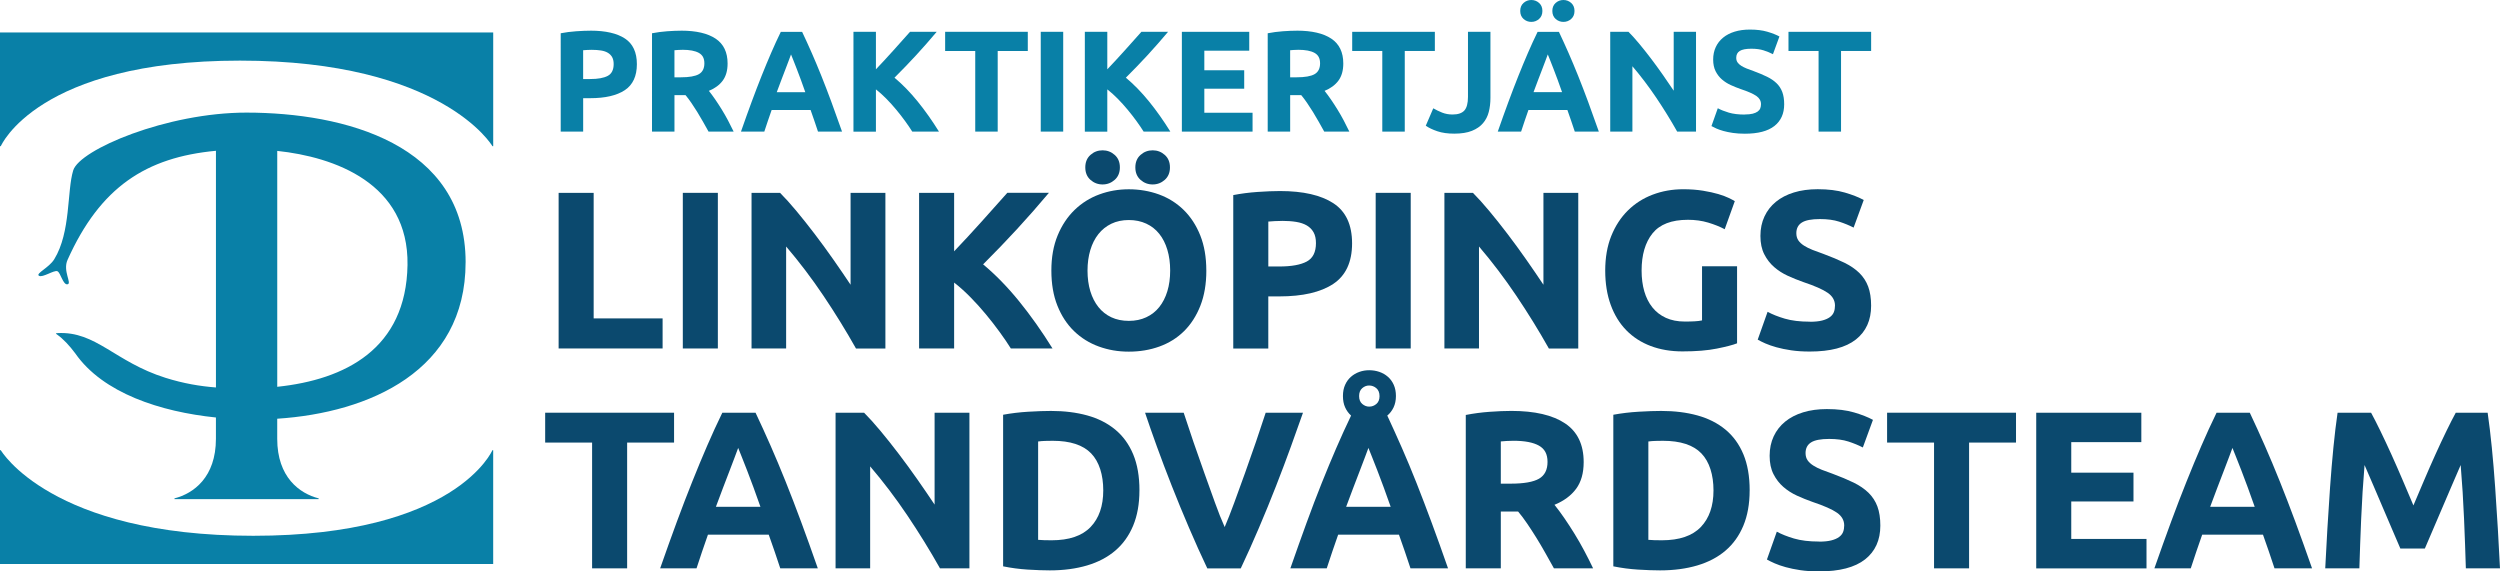 <?xml version="1.0" encoding="UTF-8"?><svg id="Lager_2" xmlns="http://www.w3.org/2000/svg" viewBox="0 0 1057.46 241.73"><defs><style>.cls-1{fill:#0b496e;}.cls-2{fill:#0980a7;}</style></defs><g id="Lager_1-2"><g><g><path class="cls-2" d="M101.49,25.64c85.68,0,106.8,36.19,106.8,36.19h.33V13.74H0V61.83H.34S15.8,25.64,101.49,25.64Z"/><path class="cls-2" d="M107.13,226.63C21.44,226.63,.34,190.43,.34,190.43h-.34v48.12H208.61v-48.12h-.33s-15.46,36.2-101.15,36.2Z"/><path class="cls-2" d="M196.95,110.94c0-50.12-51.46-63.27-92.65-63.31-33.79-.02-70.63,15.67-73.33,24.43-2.71,8.77-.95,26.07-8.02,37.59-2.21,3.61-7.96,6.03-6.48,6.99,1.47,.98,6.44-2.54,7.82-1.91,1.37,.62,2.35,5.91,4.29,5.52,1.94-.4-2.13-5.61,0-10.35,13.83-30.82,33.24-43.36,62.76-46.12v100.11c-6.78-.53-13.55-1.64-21.37-4.09-21.42-6.76-29.34-19.79-45.65-18.9-.9,.04-.76,.27-.28,.53,2.76,1.95,5.34,4.75,7.81,8.06,11.7,16.81,36.1,24.7,59.48,27.1v9.02c0,16.25-9.45,23.13-17.53,25.19v.33h60.99v-.33c-8.08-2.06-17.53-8.94-17.53-25.19v-8.5c38.87-2.55,79.68-20.17,79.68-66.16Zm-24.58,1.15c-.58,35.49-26.34,48.49-55.1,51.52V63.83c24.06,2.55,55.66,13.61,55.1,48.26Z"/></g><g><path class="cls-2" d="M249.83,12.97c6.29,0,11.13,1.11,14.5,3.32,3.37,2.21,5.06,5.84,5.06,10.87s-1.71,8.74-5.12,10.99c-3.41,2.25-8.28,3.38-14.62,3.38h-2.98v14.13h-9.5V14.07c2.07-.4,4.26-.69,6.58-.85,2.31-.16,4.34-.24,6.09-.24Zm.61,8.1c-.69,0-1.37,.02-2.04,.06-.67,.04-1.25,.08-1.74,.12v12.18h2.98c3.29,0,5.77-.45,7.43-1.34,1.66-.89,2.5-2.56,2.5-4.99,0-1.18-.21-2.15-.64-2.92-.43-.77-1.04-1.39-1.83-1.86-.79-.47-1.76-.79-2.89-.97-1.14-.18-2.4-.27-3.78-.27Z"/><path class="cls-2" d="M288.14,12.97c6.33,0,11.19,1.13,14.56,3.38,3.37,2.25,5.06,5.76,5.06,10.51,0,2.96-.68,5.37-2.04,7.22-1.36,1.85-3.32,3.3-5.88,4.35,.85,1.06,1.75,2.26,2.68,3.62,.93,1.36,1.86,2.78,2.77,4.26,.91,1.48,1.8,3.02,2.65,4.63,.85,1.6,1.64,3.18,2.38,4.72h-10.62c-.77-1.38-1.56-2.78-2.35-4.2-.79-1.42-1.61-2.8-2.44-4.14-.84-1.34-1.66-2.61-2.48-3.81-.82-1.2-1.63-2.28-2.45-3.26h-4.69v15.41h-9.5V14.07c2.07-.4,4.21-.69,6.43-.85,2.21-.16,4.19-.24,5.94-.24Zm.55,8.1c-.69,0-1.31,.02-1.86,.06-.55,.04-1.07,.08-1.55,.12v11.45h2.68c3.57,0,6.13-.45,7.67-1.34,1.54-.89,2.31-2.42,2.31-4.57s-.78-3.54-2.34-4.42c-1.56-.87-3.87-1.31-6.91-1.31Z"/><path class="cls-2" d="M346,55.67c-.47-1.47-.97-2.97-1.52-4.52s-1.08-3.09-1.61-4.62h-16.48c-.53,1.54-1.07,3.08-1.6,4.63-.54,1.55-1.03,3.05-1.5,4.51h-9.87c1.59-4.55,3.09-8.75,4.52-12.61,1.43-3.86,2.82-7.49,4.18-10.9,1.36-3.41,2.71-6.65,4.03-9.71,1.32-3.07,2.7-6.06,4.12-8.98h9.01c1.39,2.92,2.75,5.92,4.1,8.98,1.35,3.07,2.7,6.3,4.07,9.71,1.37,3.41,2.76,7.05,4.19,10.9,1.43,3.86,2.94,8.06,4.53,12.61h-10.18Zm-11.41-32.64c-.21,.61-.52,1.45-.93,2.5-.41,1.06-.87,2.28-1.39,3.66s-1.1,2.9-1.75,4.57c-.64,1.66-1.3,3.41-1.96,5.23h12.07c-.65-1.83-1.27-3.58-1.88-5.25-.61-1.67-1.18-3.19-1.73-4.58-.55-1.38-1.02-2.6-1.43-3.65-.41-1.05-.74-1.88-1-2.48Z"/><path class="cls-2" d="M385.87,55.67c-.86-1.37-1.86-2.86-3.02-4.45-1.16-1.6-2.41-3.2-3.75-4.82-1.34-1.62-2.74-3.17-4.21-4.66-1.47-1.49-2.93-2.8-4.39-3.94v17.88h-9.5V13.46h9.5v15.86c2.44-2.56,4.92-5.25,7.44-8.05,2.52-2.8,4.85-5.4,6.98-7.81h11.28c-2.87,3.42-5.76,6.71-8.67,9.87-2.91,3.16-5.97,6.33-9.18,9.53,3.38,2.82,6.63,6.16,9.77,10.02,3.14,3.86,6.15,8.13,9.05,12.79h-11.3Z"/><path class="cls-2" d="M434.74,13.46v8.1h-12.73V55.67h-9.5V21.56h-12.73V13.46h34.96Z"/><path class="cls-2" d="M440.22,13.46h9.5V55.67h-9.5V13.46Z"/><path class="cls-2" d="M483.74,55.67c-.86-1.37-1.86-2.86-3.02-4.45-1.16-1.6-2.41-3.2-3.75-4.82-1.34-1.62-2.74-3.17-4.21-4.66-1.47-1.49-2.93-2.8-4.39-3.94v17.88h-9.5V13.46h9.5v15.86c2.44-2.56,4.92-5.25,7.44-8.05,2.52-2.8,4.85-5.4,6.98-7.81h11.28c-2.87,3.42-5.76,6.71-8.67,9.87-2.91,3.16-5.97,6.33-9.18,9.53,3.38,2.82,6.63,6.16,9.77,10.02,3.14,3.86,6.15,8.13,9.05,12.79h-11.3Z"/><path class="cls-2" d="M499.91,55.67V13.46h28.5v7.98h-19v8.28h16.87v7.8h-16.87v10.17h20.4v7.98h-29.9Z"/><path class="cls-2" d="M548.57,12.97c6.33,0,11.19,1.13,14.56,3.38,3.37,2.25,5.06,5.76,5.06,10.51,0,2.96-.68,5.37-2.04,7.22-1.36,1.85-3.32,3.3-5.88,4.35,.85,1.06,1.75,2.26,2.68,3.62,.93,1.36,1.86,2.78,2.77,4.26,.91,1.48,1.8,3.02,2.65,4.63,.85,1.6,1.64,3.18,2.38,4.72h-10.62c-.77-1.38-1.56-2.78-2.35-4.2-.79-1.42-1.61-2.8-2.44-4.14-.84-1.34-1.66-2.61-2.48-3.81-.82-1.2-1.63-2.28-2.45-3.26h-4.69v15.41h-9.5V14.07c2.07-.4,4.21-.69,6.43-.85,2.21-.16,4.19-.24,5.94-.24Zm.55,8.1c-.69,0-1.31,.02-1.86,.06-.55,.04-1.07,.08-1.55,.12v11.45h2.68c3.57,0,6.13-.45,7.67-1.34,1.54-.89,2.31-2.42,2.31-4.57s-.78-3.54-2.34-4.42c-1.56-.87-3.87-1.31-6.91-1.31Z"/><path class="cls-2" d="M606.92,13.46v8.1h-12.73V55.67h-9.5V21.56h-12.73V13.46h34.96Z"/><path class="cls-2" d="M630.43,41.48c0,2.07-.23,4.02-.7,5.85-.47,1.83-1.28,3.42-2.44,4.78s-2.72,2.44-4.69,3.23c-1.97,.79-4.46,1.19-7.46,1.19-2.76,0-5.14-.33-7.13-1-1.99-.67-3.63-1.45-4.93-2.35l3.17-7.37c1.18,.69,2.44,1.3,3.78,1.83,1.34,.53,2.8,.79,4.39,.79,2.31,0,3.98-.57,4.99-1.7,1.01-1.14,1.52-3.05,1.52-5.73V13.46h9.5v28.02Z"/><path class="cls-2" d="M666.11,55.67c-.47-1.47-.97-2.97-1.52-4.52s-1.08-3.09-1.61-4.62h-16.48c-.53,1.54-1.07,3.08-1.6,4.63-.54,1.55-1.03,3.05-1.5,4.51h-9.87c1.59-4.55,3.09-8.75,4.52-12.61,1.43-3.86,2.82-7.49,4.18-10.9,1.36-3.41,2.71-6.65,4.03-9.71,1.32-3.07,2.7-6.06,4.12-8.98h9.01c1.39,2.92,2.75,5.92,4.1,8.98,1.35,3.07,2.7,6.3,4.07,9.71,1.37,3.41,2.76,7.05,4.19,10.9,1.43,3.86,2.94,8.06,4.53,12.61h-10.18Zm-18.39-46.41c-1.26,0-2.36-.42-3.29-1.25-.93-.83-1.4-1.96-1.4-3.38s.47-2.55,1.4-3.38c.93-.83,2.03-1.25,3.29-1.25s2.35,.42,3.29,1.25c.93,.83,1.4,1.96,1.4,3.38s-.47,2.55-1.4,3.38c-.93,.83-2.03,1.25-3.29,1.25Zm6.97,13.76c-.21,.61-.52,1.45-.93,2.5-.41,1.06-.87,2.28-1.39,3.66s-1.1,2.9-1.75,4.57c-.64,1.66-1.3,3.41-1.96,5.23h12.07c-.65-1.83-1.27-3.58-1.88-5.25-.61-1.67-1.18-3.19-1.73-4.58-.55-1.38-1.02-2.6-1.43-3.65-.41-1.05-.74-1.88-1-2.48Zm6.61-13.76c-1.26,0-2.36-.42-3.29-1.25-.93-.83-1.4-1.96-1.4-3.38s.47-2.55,1.4-3.38c.93-.83,2.03-1.25,3.29-1.25s2.35,.42,3.29,1.25c.93,.83,1.4,1.96,1.4,3.38s-.47,2.55-1.4,3.38c-.93,.83-2.03,1.25-3.29,1.25Z"/><path class="cls-2" d="M709.42,55.67c-2.72-4.83-5.66-9.6-8.83-14.31-3.17-4.71-6.54-9.16-10.11-13.34v27.65h-9.38V13.46h7.73c1.34,1.34,2.82,2.98,4.45,4.93,1.62,1.95,3.28,4.03,4.96,6.24,1.68,2.21,3.36,4.51,5.02,6.88,1.66,2.38,3.23,4.66,4.69,6.85V13.46h9.44V55.67h-7.98Z"/><path class="cls-2" d="M738.05,48.42c1.34,0,2.45-.11,3.32-.33s1.57-.53,2.1-.91c.53-.39,.89-.84,1.1-1.37,.2-.53,.3-1.12,.3-1.77,0-1.38-.65-2.53-1.95-3.44-1.3-.91-3.53-1.9-6.7-2.95-1.38-.49-2.76-1.04-4.14-1.67-1.38-.63-2.62-1.42-3.72-2.37-1.1-.95-1.99-2.11-2.68-3.47-.69-1.36-1.04-3.01-1.04-4.96s.37-3.7,1.1-5.27,1.77-2.89,3.11-3.99c1.34-1.1,2.96-1.94,4.87-2.53,1.91-.59,4.06-.88,6.46-.88,2.84,0,5.3,.3,7.37,.91,2.07,.61,3.78,1.28,5.12,2.01l-2.74,7.49c-1.18-.61-2.49-1.15-3.93-1.61-1.44-.47-3.18-.7-5.21-.7-2.27,0-3.91,.32-4.9,.94-1,.63-1.49,1.59-1.49,2.89,0,.77,.18,1.42,.55,1.95s.88,1,1.55,1.43c.67,.43,1.44,.81,2.31,1.16,.87,.35,1.84,.7,2.89,1.07,2.19,.81,4.1,1.61,5.73,2.41,1.62,.79,2.97,1.72,4.05,2.77,1.08,1.06,1.88,2.29,2.41,3.72s.79,3.15,.79,5.18c0,3.94-1.38,6.99-4.14,9.17-2.76,2.17-6.92,3.26-12.49,3.26-1.87,0-3.55-.11-5.06-.33-1.5-.22-2.83-.5-3.99-.82-1.16-.33-2.15-.67-2.98-1.04-.83-.37-1.53-.71-2.1-1.04l2.68-7.55c1.26,.69,2.81,1.31,4.66,1.86,1.85,.55,4.11,.82,6.79,.82Z"/><path class="cls-2" d="M791.46,13.46v8.1h-12.73V55.67h-9.5V21.56h-12.73V13.46h34.96Z"/></g><g><path class="cls-1" d="M280.27,134.67v12.73h-43.98V81.57h14.82v53.11h29.17Z"/><path class="cls-1" d="M288.82,81.57h14.82v65.83h-14.82V81.57Z"/><path class="cls-1" d="M362.06,147.4c-4.24-7.54-8.83-14.98-13.77-22.33-4.94-7.35-10.2-14.28-15.77-20.8v43.13h-14.63V81.57h12.06c2.09,2.09,4.4,4.65,6.94,7.7,2.53,3.04,5.11,6.29,7.74,9.74,2.63,3.45,5.24,7.03,7.84,10.74,2.6,3.71,5.03,7.27,7.31,10.69v-38.86h14.73v65.83h-12.45Z"/><path class="cls-1" d="M427.57,147.4c-1.33-2.14-2.91-4.46-4.72-6.95-1.81-2.49-3.76-5-5.85-7.52-2.09-2.53-4.28-4.95-6.57-7.27-2.29-2.32-4.57-4.37-6.85-6.14v27.88h-14.82V81.57h14.82v24.74c3.81-4,7.68-8.19,11.61-12.56s7.56-8.43,10.89-12.19h17.59c-4.48,5.34-8.99,10.47-13.52,15.39s-9.31,9.88-14.31,14.87c5.27,4.39,10.35,9.6,15.24,15.63s9.6,12.68,14.11,19.94h-17.62Z"/><path class="cls-1" d="M510.26,114.44c0,5.64-.84,10.59-2.52,14.87-1.68,4.28-3.98,7.85-6.89,10.74-2.91,2.88-6.38,5.05-10.4,6.51-4.02,1.46-8.35,2.18-12.97,2.18s-8.74-.73-12.73-2.18c-3.99-1.46-7.47-3.62-10.45-6.51-2.98-2.88-5.32-6.46-7.03-10.74-1.71-4.27-2.56-9.23-2.56-14.87s.89-10.59,2.66-14.87c1.77-4.27,4.16-7.87,7.17-10.78,3.01-2.91,6.49-5.1,10.45-6.55,3.96-1.46,8.12-2.18,12.49-2.18s8.74,.73,12.73,2.18c3.99,1.46,7.47,3.64,10.45,6.55,2.98,2.91,5.32,6.51,7.03,10.78,1.71,4.28,2.56,9.23,2.56,14.87Zm-43.89-36.42c-1.96,0-3.67-.65-5.13-1.95-1.46-1.3-2.18-3.06-2.18-5.27s.73-3.97,2.18-5.27c1.46-1.3,3.17-1.95,5.13-1.95s3.67,.65,5.13,1.95c1.46,1.3,2.19,3.06,2.19,5.27s-.73,3.98-2.19,5.27c-1.46,1.3-3.17,1.95-5.13,1.95Zm-6.37,36.42c0,3.23,.4,6.14,1.19,8.74,.79,2.6,1.93,4.83,3.42,6.7,1.49,1.87,3.31,3.31,5.46,4.32,2.15,1.01,4.62,1.52,7.41,1.52s5.18-.51,7.36-1.52c2.18-1.01,4.02-2.45,5.51-4.32,1.49-1.87,2.63-4.1,3.42-6.7,.79-2.6,1.19-5.51,1.19-8.74s-.4-6.16-1.19-8.79c-.79-2.63-1.93-4.88-3.42-6.74-1.49-1.87-3.33-3.31-5.51-4.32-2.19-1.01-4.64-1.52-7.36-1.52s-5.26,.52-7.41,1.57c-2.15,1.04-3.98,2.5-5.46,4.37-1.49,1.87-2.63,4.12-3.42,6.75-.79,2.63-1.19,5.53-1.19,8.69Zm27.55-36.42c-1.96,0-3.67-.65-5.13-1.95-1.46-1.3-2.19-3.06-2.19-5.27s.73-3.97,2.19-5.27c1.46-1.3,3.17-1.95,5.13-1.95s3.67,.65,5.13,1.95c1.46,1.3,2.19,3.06,2.19,5.27s-.73,3.98-2.19,5.27c-1.46,1.3-3.17,1.95-5.13,1.95Z"/><path class="cls-1" d="M541.42,80.81c9.82,0,17.35,1.73,22.61,5.18,5.26,3.45,7.88,9.1,7.88,16.96s-2.66,13.63-7.98,17.15-12.92,5.27-22.8,5.27h-4.66v22.04h-14.82V82.52c3.23-.63,6.65-1.08,10.26-1.33,3.61-.25,6.78-.38,9.5-.38Zm.95,12.63c-1.08,0-2.14,.03-3.18,.09-1.04,.06-1.95,.13-2.71,.19v19h4.66c5.13,0,8.99-.7,11.59-2.09,2.6-1.39,3.9-3.99,3.9-7.79,0-1.84-.33-3.36-1-4.56-.67-1.2-1.62-2.17-2.85-2.9-1.23-.73-2.74-1.23-4.51-1.52-1.77-.29-3.74-.43-5.89-.43Z"/><path class="cls-1" d="M581.89,81.57h14.82v65.83h-14.82V81.57Z"/><path class="cls-1" d="M655.14,147.4c-4.24-7.54-8.83-14.98-13.78-22.33-4.94-7.35-10.2-14.28-15.77-20.8v43.13h-14.63V81.57h12.06c2.09,2.09,4.4,4.65,6.94,7.7,2.53,3.04,5.11,6.29,7.74,9.74,2.63,3.45,5.24,7.03,7.84,10.74,2.6,3.71,5.03,7.27,7.31,10.69v-38.86h14.73v65.83h-12.45Z"/><path class="cls-1" d="M713.94,92.97c-6.9,0-11.89,1.92-14.96,5.75-3.07,3.83-4.61,9.07-4.61,15.72,0,3.23,.38,6.16,1.14,8.79,.76,2.63,1.9,4.89,3.42,6.79,1.52,1.9,3.42,3.37,5.7,4.42,2.28,1.04,4.94,1.57,7.98,1.57,1.65,0,3.05-.03,4.23-.1,1.17-.06,2.2-.19,3.09-.38v-22.9h14.82v32.59c-1.77,.7-4.62,1.44-8.55,2.23-3.93,.79-8.77,1.19-14.54,1.19-4.94,0-9.42-.76-13.44-2.28-4.02-1.52-7.46-3.74-10.31-6.65s-5.05-6.49-6.6-10.74c-1.55-4.24-2.33-9.09-2.33-14.53s.85-10.39,2.56-14.63c1.71-4.24,4.05-7.84,7.03-10.78,2.98-2.94,6.47-5.18,10.5-6.7,4.02-1.52,8.31-2.28,12.87-2.28,3.1,0,5.9,.21,8.41,.62,2.5,.41,4.66,.89,6.46,1.42,1.81,.54,3.29,1.09,4.46,1.66,1.17,.57,2.01,1.01,2.52,1.33l-4.27,11.88c-2.03-1.08-4.36-2.01-6.98-2.8-2.63-.79-5.5-1.19-8.6-1.19Z"/><path class="cls-1" d="M765.53,136.1c2.09,0,3.81-.17,5.18-.52,1.36-.35,2.45-.82,3.28-1.43,.82-.6,1.39-1.31,1.71-2.14,.32-.82,.47-1.74,.47-2.76,0-2.15-1.01-3.94-3.04-5.37-2.03-1.42-5.51-2.96-10.45-4.61-2.15-.76-4.31-1.63-6.46-2.61-2.15-.98-4.08-2.22-5.79-3.71-1.71-1.49-3.1-3.29-4.18-5.42-1.08-2.12-1.62-4.7-1.62-7.74s.57-5.78,1.71-8.22c1.14-2.44,2.75-4.51,4.84-6.22s4.62-3.02,7.6-3.94c2.98-.92,6.33-1.38,10.07-1.38,4.43,0,8.27,.47,11.5,1.42,3.23,.95,5.89,2,7.98,3.14l-4.28,11.68c-1.84-.95-3.88-1.79-6.13-2.52-2.25-.73-4.96-1.09-8.12-1.09-3.55,0-6.1,.49-7.65,1.47-1.55,.98-2.33,2.49-2.33,4.51,0,1.2,.29,2.22,.85,3.04,.57,.82,1.38,1.57,2.42,2.23,1.04,.66,2.25,1.27,3.61,1.8,1.36,.54,2.86,1.09,4.51,1.66,3.42,1.27,6.4,2.52,8.93,3.75,2.53,1.24,4.64,2.68,6.32,4.32,1.68,1.65,2.93,3.58,3.75,5.79,.82,2.22,1.24,4.91,1.24,8.08,0,6.14-2.15,10.91-6.46,14.3-4.31,3.39-10.8,5.08-19.47,5.08-2.91,0-5.54-.17-7.89-.52-2.34-.35-4.42-.78-6.22-1.28-1.8-.51-3.36-1.04-4.65-1.61-1.3-.57-2.39-1.11-3.28-1.62l4.18-11.78c1.96,1.08,4.38,2.04,7.27,2.9,2.88,.85,6.41,1.28,10.59,1.28Z"/></g><path class="cls-1" d="M285.12,174.57v12.63h-19.85v53.2h-14.82v-53.2h-19.85v-12.63h54.53Z"/><path class="cls-1" d="M330.04,240.4c-.73-2.29-1.52-4.64-2.36-7.05-.84-2.41-1.68-4.81-2.52-7.2h-25.71c-.83,2.4-1.67,4.81-2.5,7.22-.84,2.41-1.61,4.76-2.33,7.03h-15.39c2.48-7.09,4.83-13.65,7.05-19.67,2.22-6.02,4.4-11.69,6.53-17,2.13-5.32,4.22-10.37,6.29-15.15,2.06-4.78,4.21-9.45,6.43-14.01h14.05c2.16,4.56,4.29,9.23,6.39,14.01,2.1,4.78,4.22,9.83,6.35,15.15,2.13,5.32,4.31,10.99,6.54,17,2.23,6.02,4.58,12.57,7.06,19.67h-15.87Zm-17.81-50.92c-.33,.96-.81,2.26-1.45,3.9-.64,1.65-1.36,3.55-2.17,5.7-.81,2.16-1.72,4.53-2.73,7.12-1,2.59-2.03,5.31-3.06,8.16h18.83c-1.01-2.85-1.98-5.58-2.93-8.18-.94-2.6-1.84-4.98-2.69-7.14-.85-2.16-1.6-4.06-2.24-5.7-.64-1.64-1.16-2.93-1.55-3.87Z"/><path class="cls-1" d="M397.6,240.4c-4.24-7.54-8.83-14.98-13.77-22.33-4.94-7.35-10.2-14.28-15.77-20.8v43.13h-14.63v-65.83h12.06c2.09,2.09,4.4,4.65,6.94,7.7,2.53,3.04,5.11,6.29,7.74,9.74,2.63,3.45,5.24,7.03,7.84,10.74,2.6,3.71,5.03,7.27,7.31,10.69v-38.86h14.73v65.83h-12.45Z"/><path class="cls-1" d="M481.96,207.44c0,5.7-.89,10.67-2.66,14.92-1.77,4.24-4.29,7.76-7.55,10.54-3.26,2.79-7.24,4.88-11.92,6.27-4.69,1.39-9.94,2.09-15.77,2.09-2.66,0-5.76-.11-9.31-.33-3.55-.22-7.03-.68-10.45-1.38v-64.12c3.42-.63,6.98-1.06,10.69-1.28,3.71-.22,6.89-.33,9.55-.33,5.64,0,10.75,.63,15.34,1.9,4.59,1.27,8.53,3.26,11.83,5.98,3.29,2.72,5.83,6.21,7.6,10.45,1.77,4.24,2.66,9.34,2.66,15.29Zm-42.85,20.9c.7,.06,1.5,.11,2.42,.14,.92,.03,2.01,.05,3.28,.05,7.41,0,12.9-1.87,16.48-5.6,3.58-3.74,5.37-8.9,5.37-15.49s-1.71-12.13-5.13-15.67-8.83-5.32-16.24-5.32c-1.01,0-2.06,.02-3.14,.05-1.08,.03-2.09,.11-3.04,.24v41.61Z"/><path class="cls-1" d="M510.66,240.4c-2.62-5.53-5.21-11.27-7.75-17.22-2.55-5.95-4.97-11.83-7.26-17.65-2.29-5.82-4.4-11.39-6.33-16.71-1.92-5.32-3.59-10.07-4.98-14.25h16.34c1.23,3.81,2.6,7.92,4.11,12.31,1.51,4.39,3.05,8.78,4.61,13.14,1.56,4.37,3.06,8.55,4.5,12.55,1.43,4,2.81,7.45,4.12,10.36,1.24-2.89,2.59-6.33,4.06-10.33,1.47-4,2.98-8.18,4.55-12.54,1.56-4.36,3.1-8.75,4.61-13.14s2.88-8.51,4.12-12.34h15.78c-1.48,4.2-3.17,8.96-5.09,14.27-1.92,5.31-4.02,10.88-6.3,16.71-2.28,5.83-4.68,11.72-7.22,17.67-2.53,5.95-5.1,11.68-7.71,17.19h-14.13Z"/><path class="cls-1" d="M596.61,240.4c-.73-2.29-1.52-4.64-2.36-7.05-.84-2.41-1.68-4.81-2.52-7.2h-25.71c-.83,2.4-1.67,4.81-2.5,7.22-.84,2.41-1.61,4.76-2.33,7.03h-15.39c2.41-6.9,4.69-13.32,6.85-19.24s4.28-11.5,6.37-16.72c2.09-5.22,4.15-10.18,6.18-14.87,2.03-4.69,4.12-9.28,6.28-13.78-1.05-.95-1.89-2.1-2.51-3.47-.62-1.36-.93-2.96-.93-4.8s.3-3.34,.9-4.7c.6-1.36,1.42-2.5,2.47-3.42,1.04-.92,2.23-1.62,3.56-2.09,1.33-.48,2.72-.71,4.18-.71s2.96,.24,4.32,.71c1.36,.47,2.56,1.17,3.61,2.09s1.87,2.06,2.47,3.42c.6,1.36,.9,2.93,.9,4.7s-.34,3.45-1.01,4.84c-.68,1.39-1.56,2.53-2.65,3.42,2.09,4.5,4.17,9.09,6.23,13.78,2.06,4.69,4.12,9.64,6.19,14.87,2.06,5.23,4.19,10.8,6.38,16.72s4.49,12.33,6.9,19.24h-15.87Zm-17.8-50.92c-.33,.96-.81,2.26-1.45,3.9-.64,1.65-1.36,3.55-2.17,5.7-.81,2.16-1.72,4.53-2.73,7.12-1,2.59-2.03,5.31-3.06,8.16h18.83c-1.01-2.85-1.98-5.58-2.93-8.18-.94-2.6-1.84-4.98-2.69-7.14-.85-2.16-1.59-4.06-2.24-5.7-.64-1.64-1.16-2.93-1.55-3.87Zm4.7-21.95c0-1.46-.45-2.57-1.34-3.33s-1.92-1.14-3.07-1.14c-1.07,0-2.04,.38-2.91,1.14-.88,.76-1.31,1.87-1.31,3.33s.44,2.57,1.33,3.33c.89,.76,1.87,1.14,2.94,1.14,1.14,0,2.15-.38,3.04-1.14,.89-.76,1.33-1.87,1.33-3.33Z"/><path class="cls-1" d="M639.28,173.81c9.88,0,17.45,1.76,22.71,5.27,5.26,3.51,7.88,8.98,7.88,16.39,0,4.62-1.06,8.38-3.18,11.26-2.12,2.88-5.18,5.15-9.17,6.79,1.33,1.65,2.72,3.53,4.18,5.65,1.46,2.12,2.9,4.34,4.32,6.65,1.43,2.31,2.8,4.72,4.13,7.22s2.57,4.96,3.71,7.36h-16.57c-1.21-2.15-2.43-4.34-3.67-6.56-1.24-2.21-2.51-4.37-3.81-6.46-1.3-2.09-2.59-4.07-3.86-5.94-1.27-1.87-2.54-3.56-3.82-5.08h-7.31v24.04h-14.82v-64.88c3.23-.63,6.57-1.08,10.02-1.33,3.45-.25,6.54-.38,9.26-.38Zm.86,12.63c-1.08,0-2.04,.03-2.9,.09-.85,.06-1.66,.13-2.42,.19v17.86h4.18c5.57,0,9.56-.7,11.97-2.09,2.41-1.39,3.61-3.77,3.61-7.12s-1.22-5.52-3.66-6.89c-2.44-1.36-6.03-2.04-10.78-2.04Z"/><path class="cls-1" d="M740.07,207.44c0,5.7-.89,10.67-2.66,14.92-1.77,4.24-4.29,7.76-7.55,10.54-3.26,2.79-7.24,4.88-11.92,6.27-4.69,1.39-9.94,2.09-15.77,2.09-2.66,0-5.76-.11-9.31-.33-3.55-.22-7.03-.68-10.45-1.38v-64.12c3.42-.63,6.98-1.06,10.69-1.28,3.71-.22,6.89-.33,9.55-.33,5.64,0,10.75,.63,15.34,1.9,4.59,1.27,8.53,3.26,11.83,5.98,3.29,2.72,5.83,6.21,7.6,10.45,1.77,4.24,2.66,9.34,2.66,15.29Zm-42.84,20.9c.7,.06,1.5,.11,2.42,.14,.92,.03,2.01,.05,3.28,.05,7.41,0,12.9-1.87,16.48-5.6,3.58-3.74,5.37-8.9,5.37-15.49s-1.71-12.13-5.13-15.67-8.83-5.32-16.25-5.32c-1.01,0-2.06,.02-3.13,.05-1.08,.03-2.09,.11-3.04,.24v41.61Z"/><path class="cls-1" d="M769.43,229.1c2.09,0,3.81-.17,5.18-.52,1.36-.35,2.45-.82,3.28-1.43,.82-.6,1.39-1.31,1.71-2.14,.32-.82,.47-1.74,.47-2.76,0-2.15-1.01-3.94-3.04-5.37-2.03-1.42-5.51-2.96-10.45-4.61-2.15-.76-4.31-1.63-6.46-2.61-2.15-.98-4.08-2.22-5.79-3.71-1.71-1.49-3.1-3.29-4.18-5.42-1.08-2.12-1.62-4.7-1.62-7.74s.57-5.78,1.71-8.22c1.14-2.44,2.75-4.51,4.84-6.22s4.62-3.02,7.6-3.94c2.98-.92,6.33-1.38,10.07-1.38,4.43,0,8.27,.47,11.5,1.42,3.23,.95,5.89,2,7.98,3.14l-4.28,11.68c-1.84-.95-3.88-1.79-6.13-2.52-2.25-.73-4.96-1.09-8.12-1.09-3.55,0-6.1,.49-7.65,1.47-1.55,.98-2.33,2.49-2.33,4.51,0,1.2,.29,2.22,.85,3.04,.57,.82,1.38,1.57,2.42,2.23,1.04,.66,2.25,1.27,3.61,1.8,1.36,.54,2.86,1.09,4.51,1.66,3.42,1.27,6.4,2.52,8.93,3.75,2.53,1.24,4.64,2.68,6.32,4.32,1.68,1.65,2.93,3.58,3.75,5.79,.82,2.22,1.24,4.91,1.24,8.08,0,6.14-2.15,10.91-6.46,14.3-4.31,3.39-10.8,5.08-19.47,5.08-2.91,0-5.54-.17-7.89-.52-2.34-.35-4.42-.78-6.22-1.28-1.8-.51-3.36-1.04-4.65-1.61-1.3-.57-2.39-1.11-3.28-1.62l4.18-11.78c1.96,1.08,4.38,2.04,7.27,2.9,2.88,.85,6.41,1.28,10.59,1.28Z"/><path class="cls-1" d="M852.74,174.57v12.63h-19.85v53.2h-14.82v-53.2h-19.86v-12.63h54.53Z"/><path class="cls-1" d="M861.29,240.4v-65.83h44.46v12.45h-29.64v12.92h26.32v12.16h-26.32v15.87h31.83v12.44h-46.64Z"/><path class="cls-1" d="M962.08,240.4c-.73-2.29-1.52-4.64-2.36-7.05-.84-2.41-1.68-4.81-2.52-7.2h-25.71c-.83,2.4-1.67,4.81-2.5,7.22-.84,2.41-1.61,4.76-2.33,7.03h-15.39c2.48-7.09,4.83-13.65,7.05-19.67,2.22-6.02,4.4-11.69,6.53-17,2.13-5.32,4.22-10.37,6.29-15.15,2.06-4.78,4.21-9.45,6.43-14.01h14.05c2.16,4.56,4.29,9.23,6.39,14.01,2.1,4.78,4.22,9.83,6.35,15.15,2.13,5.32,4.31,10.99,6.54,17,2.23,6.02,4.58,12.57,7.06,19.67h-15.87Zm-17.8-50.92c-.33,.96-.82,2.26-1.45,3.9-.64,1.65-1.36,3.55-2.17,5.7-.81,2.16-1.72,4.53-2.73,7.12-1,2.59-2.03,5.31-3.06,8.16h18.83c-1.01-2.85-1.98-5.58-2.93-8.18-.94-2.6-1.84-4.98-2.69-7.14-.85-2.16-1.6-4.06-2.24-5.7-.64-1.64-1.16-2.93-1.55-3.87Z"/><path class="cls-1" d="M1002.93,174.57c1.14,2.09,2.46,4.67,3.95,7.74,1.49,3.07,3.05,6.4,4.67,9.97,1.62,3.58,3.22,7.24,4.81,10.97,1.59,3.74,3.08,7.25,4.48,10.54,1.4-3.29,2.89-6.81,4.48-10.54,1.59-3.74,3.19-7.39,4.81-10.97,1.62-3.58,3.17-6.9,4.67-9.97,1.49-3.07,2.81-5.65,3.95-7.74h13.49c.63,4.37,1.22,9.26,1.76,14.68,.54,5.41,1.01,11.05,1.42,16.91,.41,5.86,.79,11.73,1.14,17.62,.35,5.89,.65,11.43,.9,16.62h-14.44c-.19-6.4-.44-13.36-.76-20.9-.32-7.54-.79-15.14-1.43-22.8-1.14,2.66-2.42,5.61-3.81,8.83-1.4,3.23-2.78,6.46-4.15,9.69-1.37,3.23-2.68,6.32-3.96,9.26-1.27,2.95-2.35,5.46-3.24,7.55h-10.35c-.89-2.09-1.97-4.61-3.24-7.55-1.27-2.94-2.59-6.03-3.96-9.26-1.37-3.23-2.75-6.46-4.14-9.69-1.4-3.23-2.67-6.17-3.81-8.83-.63,7.66-1.11,15.26-1.43,22.8-.32,7.54-.57,14.5-.76,20.9h-14.44c.25-5.19,.55-10.74,.9-16.62,.35-5.89,.73-11.76,1.14-17.62,.41-5.86,.89-11.5,1.42-16.91,.54-5.42,1.12-10.31,1.76-14.68h14.16Z"/></g></g></svg>